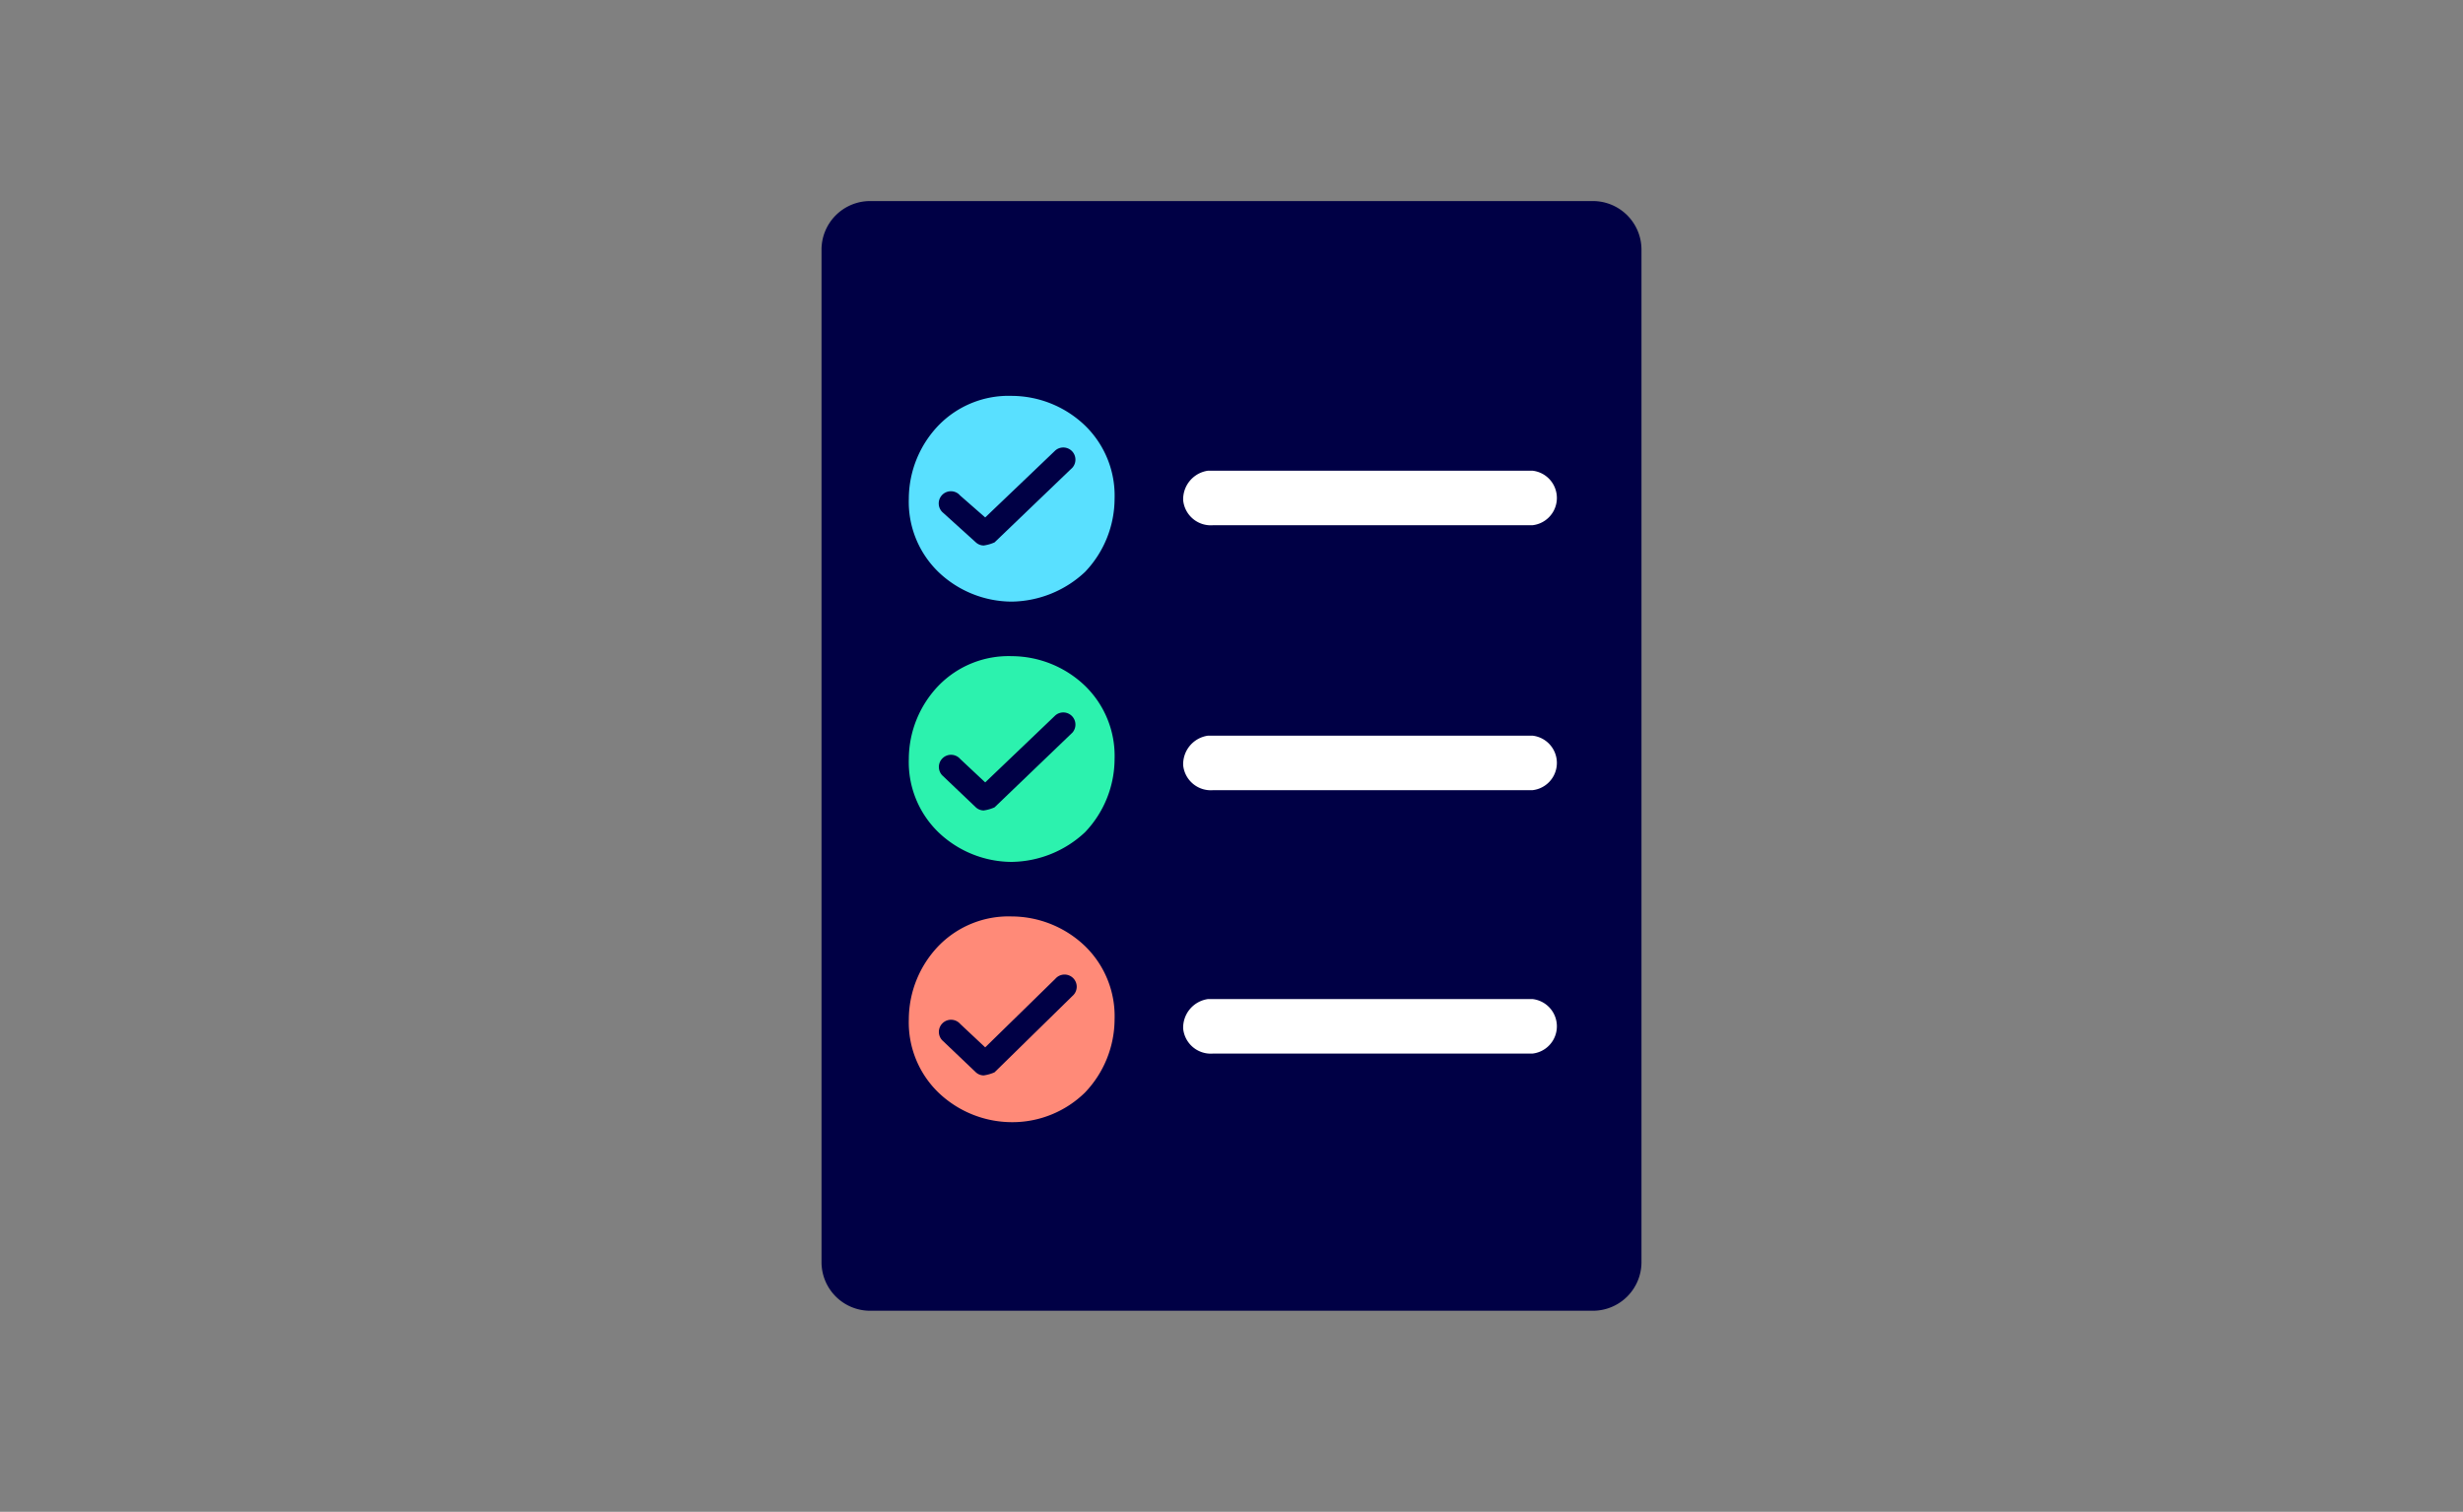 <?xml version="1.0" encoding="utf-8"?>
<svg id="Layer_1" xmlns="http://www.w3.org/2000/svg" width="158" height="97" viewBox="0 0 158 97">
  <rect x="0" y="0" width="158" height="97" fill="#808080" stroke="none"/>
  <defs>
    <style>.cls-1{fill:#000045;}.cls-2{fill:#59e0ff;}.cls-3{fill:#2cf2ae;}.cls-4{fill:#ff8a78;}.cls-5{fill:#fff;}</style>
  </defs>
  <path class="cls-1" d="M102.2,84.1H55.8A3.12,3.12,0,0,1,52.7,81V16a3.12,3.12,0,0,1,3.1-3.1h46.4a3.12,3.12,0,0,1,3.1,3.1V81A3.12,3.12,0,0,1,102.2,84.1Z" />
  <path class="cls-2" d="M64.9,38.6a6.83,6.83,0,0,1-4.7-1.9A6.26,6.26,0,0,1,58.3,32a6.83,6.83,0,0,1,1.9-4.7,6.26,6.26,0,0,1,4.7-1.9,6.83,6.83,0,0,1,4.7,1.9A6.26,6.26,0,0,1,71.5,32a6.83,6.83,0,0,1-1.9,4.7A7,7,0,0,1,64.9,38.6Z" />
  <path class="cls-3" d="M64.9,55.3a6.83,6.83,0,0,1-4.7-1.9,6.26,6.26,0,0,1-1.9-4.7A6.83,6.83,0,0,1,60.2,44a6.26,6.26,0,0,1,4.7-1.9A6.83,6.83,0,0,1,69.6,44a6.26,6.26,0,0,1,1.9,4.7,6.83,6.83,0,0,1-1.9,4.7A7,7,0,0,1,64.9,55.3Z" />
  <path class="cls-4" d="M64.9,72a6.83,6.83,0,0,1-4.7-1.9,6.26,6.26,0,0,1-1.9-4.7,6.83,6.83,0,0,1,1.9-4.7,6.26,6.26,0,0,1,4.7-1.9,6.83,6.83,0,0,1,4.7,1.9,6.26,6.26,0,0,1,1.9,4.7,6.83,6.83,0,0,1-1.9,4.7A6.65,6.65,0,0,1,64.9,72Z" />
  <path class="cls-5" d="M98.3,33.7H77.8a1.78,1.78,0,0,1-1.9-1.6,1.85,1.85,0,0,1,1.6-1.9H98.3a1.76,1.76,0,0,1,0,3.5Z" />
  <path class="cls-5" d="M98.3,50.7H77.8a1.78,1.78,0,0,1-1.9-1.6,1.85,1.85,0,0,1,1.6-1.9H98.3a1.76,1.76,0,0,1,0,3.5Z" />
  <path class="cls-5" d="M98.3,67.6H77.8A1.78,1.78,0,0,1,75.9,66a1.85,1.85,0,0,1,1.6-1.9H98.3a1.76,1.76,0,0,1,0,3.5Z" />
  <path class="cls-1" d="M63.1,35a.76.76,0,0,1-.5-.2l-2.1-1.9a.78.78,0,1,1,1-1.2l.1.1,1.6,1.4,4.5-4.3A.78.78,0,0,1,68.8,30l-5,4.8A2.54,2.54,0,0,1,63.1,35Z" />
  <path class="cls-1" d="M63.1,52a.76.76,0,0,1-.5-.2l-2.1-2a.78.78,0,1,1,1.1-1.1l1.6,1.5,4.5-4.3A.78.78,0,0,1,68.8,47l-5,4.8A2.54,2.54,0,0,1,63.1,52Z" />
  <path class="cls-1" d="M63.1,69a.76.76,0,0,1-.5-.2l-2.1-2a.78.78,0,1,1,1.1-1.1h0l1.6,1.5,4.5-4.4a.78.78,0,1,1,1.1,1.1h0l-5,4.9A2.54,2.54,0,0,1,63.1,69Z" />
</svg>